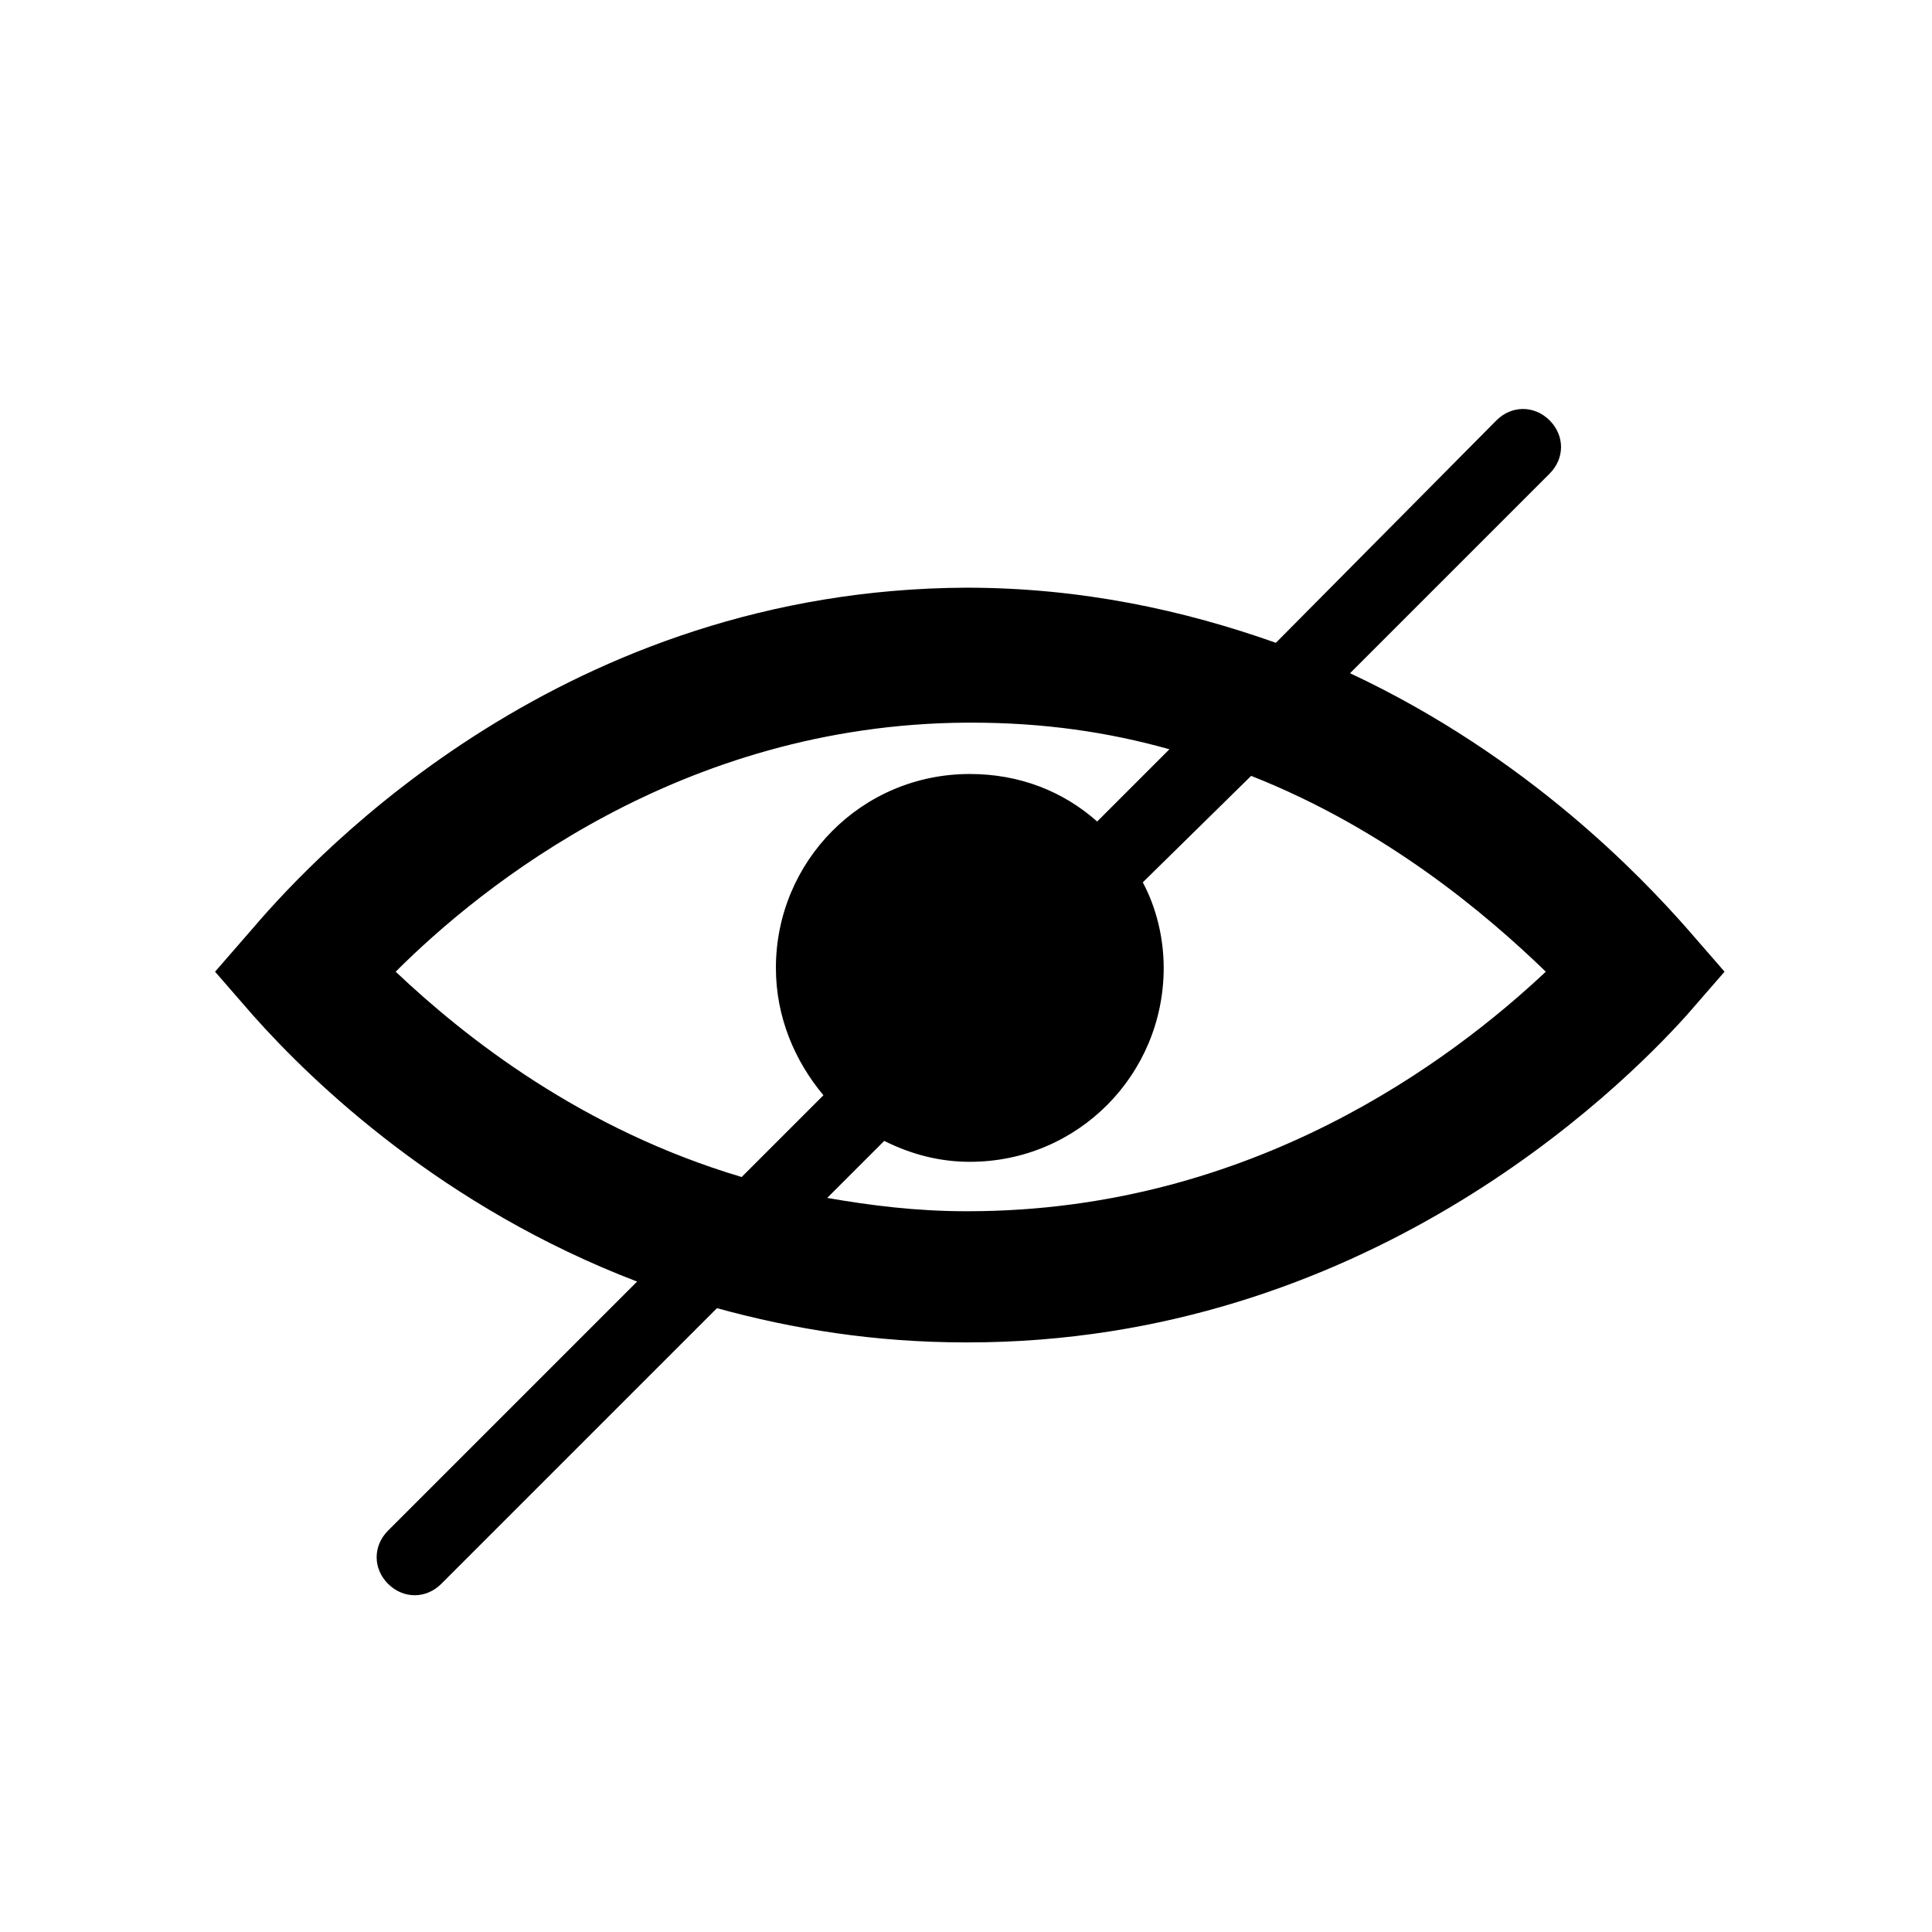 <?xml version="1.0" encoding="UTF-8"?>
<!-- Uploaded to: SVG Repo, www.svgrepo.com, Generator: SVG Repo Mixer Tools -->
<svg fill="#000000" width="800px" height="800px" version="1.1" viewBox="144 144 512 512" xmlns="http://www.w3.org/2000/svg">
 <path d="m312.84 483.63-66 65.996c-4.031 4.031-4.031 10.078 0 14.105 2.016 2.016 4.535 3.023 7.055 3.023s5.039-1.008 7.055-3.023l73.051-73.051c20.152 5.543 41.816 9.07 66 9.07h0.504c104.79 0 172.3-66.504 190.44-86.656l10.078-11.586-10.078-11.586c-11.586-13.098-41.816-45.344-89.176-67.512l52.898-52.898c4.031-4.031 4.031-10.078 0-14.105-4.031-4.031-10.078-4.031-14.105 0l-58.441 58.941c-24.184-8.566-51.387-14.609-82.121-14.609-105.8 0.504-171.3 69.527-188.93 90.184l-10.078 11.586 10.078 11.586c16.121 18.137 50.379 50.883 101.77 70.535zm240.82-82.121c-24.688 23.176-77.586 63.48-153.16 63.48h-0.504c-13.098 0-25.191-1.512-36.777-3.527l15.113-15.113c7.055 3.527 14.609 5.543 22.672 5.543 28.719 0 51.387-23.176 51.387-51.387 0-8.062-2.016-16.121-5.543-22.672l28.719-28.219c35.77 14.105 62.473 36.777 78.09 51.895zm-153.66-66h1.512c19.145 0 36.273 2.519 52.395 7.055l-19.145 19.145c-9.07-8.062-20.656-12.594-33.754-12.594-28.719 0-51.387 23.176-51.387 51.387 0 13.098 5.039 24.688 12.594 33.754l-21.664 21.664c-42.32-12.594-73.051-36.777-91.691-54.41 22.668-22.672 75.566-65.496 151.14-66z"/>
</svg>